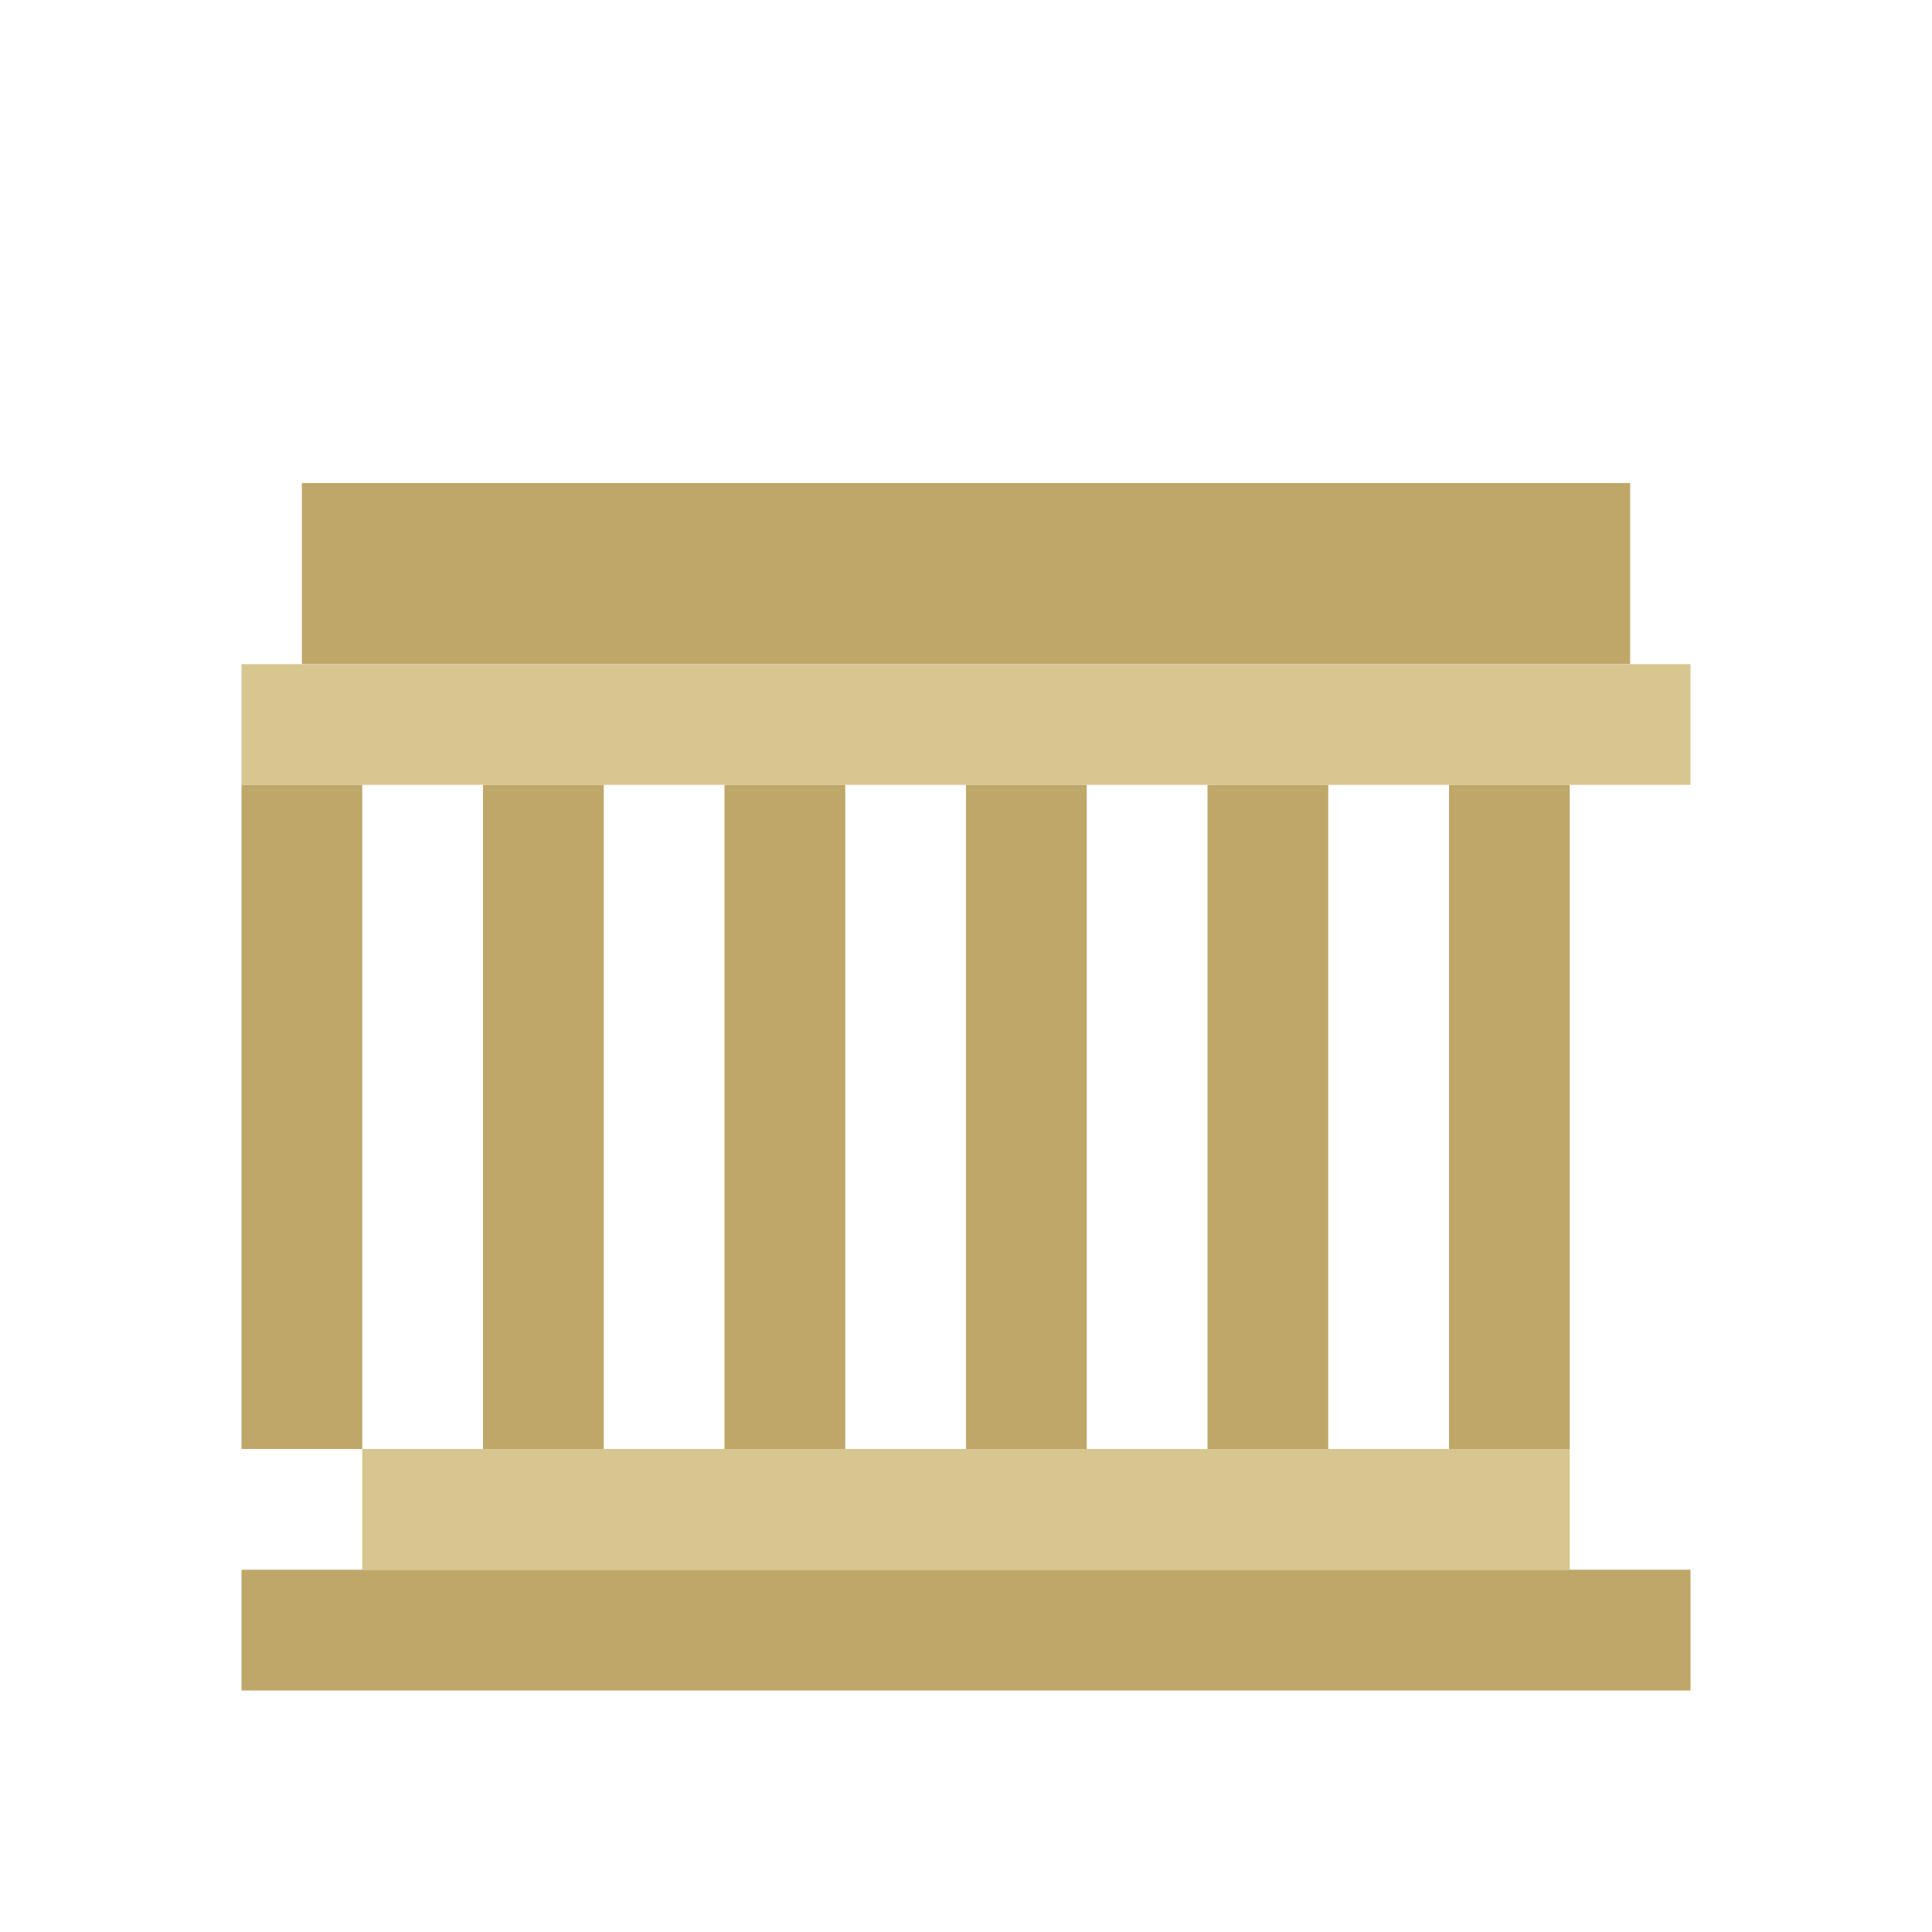 <svg viewBox="0 0 64 64" width="48" height="48" xmlns="http://www.w3.org/2000/svg"><rect x="8" y="52" width="48" height="4" fill="#bfa76a"/><rect x="12" y="48" width="40" height="4" fill="#d8c690"/><rect x="10" y="16" width="44" height="6" fill="#bfa76a"/><rect x="8" y="22" width="48" height="4" fill="#d8c690"/><rect x="8" y="26" width="4" height="22" fill="#bfa76a"/><rect x="16" y="26" width="4" height="22" fill="#bfa76a"/><rect x="24" y="26" width="4" height="22" fill="#bfa76a"/><rect x="32" y="26" width="4" height="22" fill="#bfa76a"/><rect x="40" y="26" width="4" height="22" fill="#bfa76a"/><rect x="48" y="26" width="4" height="22" fill="#bfa76a"/></svg>
